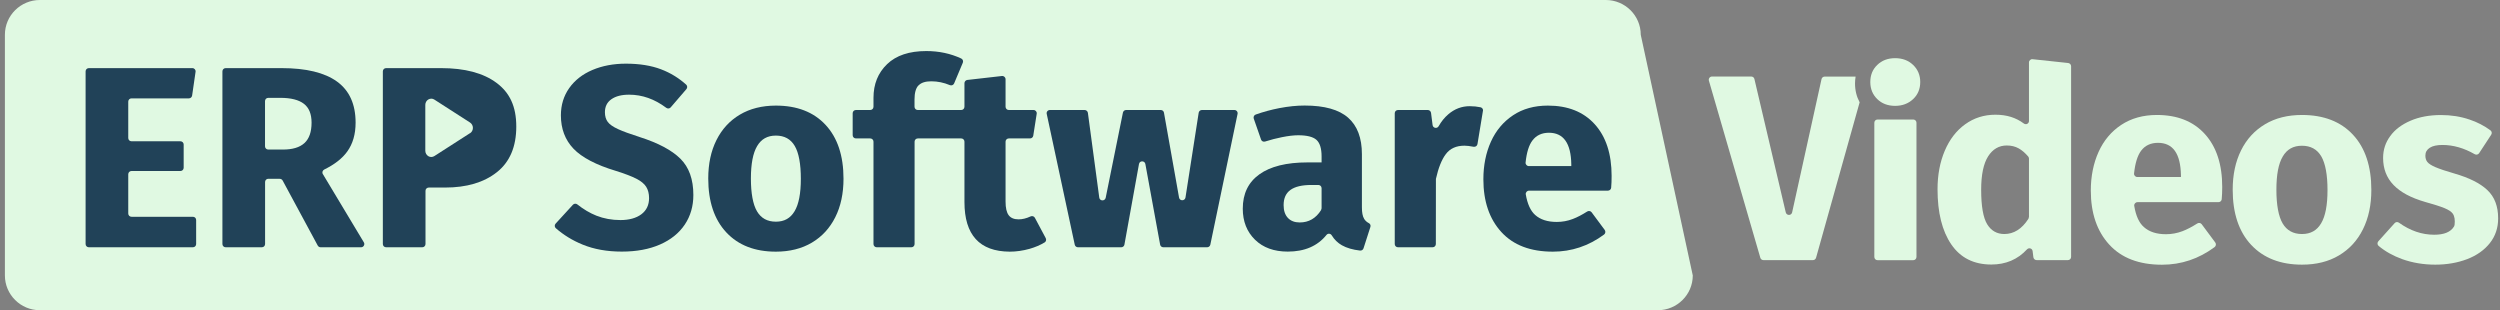 <?xml version="1.0" encoding="UTF-8"?>
<svg xmlns="http://www.w3.org/2000/svg" width="274" height="34" viewBox="0 0 274 34" fill="none">
  <rect x="0" y="0" width="274" height="34" fill="#808080" stroke="none"/>
  <g clip-path="url(#clip0_23_219)">
    <path d="M181.693 34H4.372C2.255 34 0.537 32.293 0.537 30.189V3.811C0.537 1.707 2.255 0 4.372 0H175.992C178.108 0 179.826 1.707 179.826 3.811L185.528 30.189C185.528 32.293 183.81 34 181.693 34Z" fill="#E0F9E2"></path>
    <path d="M21.434 7.87L21.056 10.476C21.028 10.653 20.878 10.781 20.707 10.781H14.414C14.214 10.781 14.057 10.937 14.057 11.135V15.13C14.057 15.328 14.214 15.484 14.414 15.484H19.773C19.973 15.484 20.13 15.64 20.13 15.838V18.388C20.13 18.587 19.973 18.742 19.773 18.742H14.414C14.214 18.742 14.057 18.898 14.057 19.097V23.403C14.057 23.602 14.214 23.758 14.414 23.758H21.142C21.341 23.758 21.498 23.913 21.498 24.112V26.747C21.498 26.945 21.341 27.101 21.142 27.101H9.738C9.539 27.101 9.382 26.945 9.382 26.747V7.82C9.382 7.622 9.539 7.466 9.738 7.466H21.085C21.298 7.466 21.47 7.657 21.434 7.87Z" fill="#214258"></path>
    <path d="M30.663 19.593H29.409C29.209 19.593 29.053 19.748 29.053 19.947V26.747C29.053 26.945 28.896 27.101 28.696 27.101H24.734C24.534 27.101 24.377 26.945 24.377 26.747V7.82C24.377 7.622 24.534 7.466 24.734 7.466H30.849C33.55 7.466 35.574 7.955 36.935 8.939C38.297 9.924 38.974 11.425 38.974 13.444C38.974 14.712 38.667 15.76 38.061 16.603C37.513 17.368 36.672 18.02 35.538 18.58C35.353 18.672 35.275 18.898 35.382 19.075L39.879 26.562C40.021 26.796 39.85 27.101 39.572 27.101H35.139C35.011 27.101 34.89 27.03 34.826 26.917L30.977 19.784C30.913 19.67 30.792 19.6 30.663 19.6V19.593ZM29.046 16.037C29.046 16.235 29.202 16.391 29.402 16.391H31.013C32.06 16.391 32.844 16.157 33.365 15.682C33.885 15.208 34.148 14.464 34.148 13.444C34.148 12.502 33.871 11.808 33.307 11.376C32.745 10.944 31.889 10.724 30.727 10.724H29.402C29.202 10.724 29.046 10.88 29.046 11.078V16.037Z" fill="#214258"></path>
    <path d="M72.478 7.607C73.469 7.983 74.374 8.535 75.201 9.272C75.343 9.4 75.357 9.626 75.229 9.768L73.504 11.773C73.383 11.914 73.169 11.928 73.02 11.815C71.744 10.859 70.39 10.377 68.95 10.377C68.13 10.377 67.489 10.54 67.012 10.873C66.534 11.206 66.299 11.68 66.299 12.304C66.299 12.736 66.406 13.09 66.612 13.366C66.819 13.643 67.19 13.898 67.724 14.145C68.259 14.393 69.057 14.684 70.119 15.024C72.136 15.668 73.618 16.455 74.566 17.39C75.514 18.325 75.992 19.649 75.992 21.37C75.992 22.596 75.678 23.68 75.051 24.615C74.424 25.55 73.519 26.279 72.343 26.796C71.167 27.313 69.77 27.575 68.152 27.575C66.534 27.575 65.109 27.32 63.861 26.81C62.735 26.35 61.759 25.748 60.918 25.011C60.768 24.884 60.761 24.65 60.897 24.508L62.792 22.44C62.921 22.298 63.134 22.291 63.277 22.405C63.954 22.943 64.653 23.354 65.365 23.637C66.171 23.956 67.054 24.119 68.002 24.119C68.95 24.119 69.734 23.906 70.297 23.481C70.86 23.056 71.138 22.468 71.138 21.71C71.138 21.222 71.031 20.811 70.825 20.478C70.618 20.145 70.254 19.848 69.741 19.585C69.228 19.323 68.487 19.04 67.518 18.735C65.33 18.077 63.776 17.262 62.856 16.299C61.937 15.335 61.474 14.117 61.474 12.644C61.474 11.51 61.78 10.512 62.386 9.655C62.992 8.797 63.84 8.132 64.923 7.671C66.007 7.211 67.233 6.977 68.601 6.977C70.083 6.977 71.373 7.183 72.464 7.6L72.478 7.607Z" fill="#214258"></path>
    <path d="M90.481 13.685C91.792 15.095 92.448 17.064 92.448 19.593C92.448 21.2 92.149 22.603 91.55 23.8C90.951 24.997 90.096 25.932 88.984 26.591C87.873 27.25 86.554 27.582 85.036 27.582C82.734 27.582 80.924 26.881 79.605 25.472C78.287 24.062 77.624 22.093 77.624 19.564C77.624 17.956 77.923 16.554 78.522 15.357C79.121 14.16 79.976 13.225 81.088 12.566C82.199 11.907 83.518 11.574 85.036 11.574C87.352 11.574 89.17 12.275 90.481 13.685ZM82.983 16.008C82.527 16.773 82.299 17.956 82.299 19.564C82.299 21.172 82.52 22.405 82.969 23.163C83.418 23.92 84.102 24.296 85.036 24.296C85.97 24.296 86.632 23.913 87.088 23.148C87.545 22.383 87.773 21.2 87.773 19.593C87.773 17.985 87.552 16.752 87.103 15.994C86.654 15.236 85.97 14.861 85.036 14.861C84.102 14.861 83.439 15.243 82.983 16.008Z" fill="#214258"></path>
    <path d="M100.658 9.364C100.373 9.669 100.231 10.179 100.231 10.894V11.702C100.231 11.9 100.388 12.056 100.587 12.056H103.467C103.652 12.056 103.809 12.197 103.823 12.382L104.001 14.79C104.015 14.995 103.851 15.172 103.645 15.172H100.594C100.395 15.172 100.238 15.328 100.238 15.527V26.747C100.238 26.945 100.081 27.101 99.882 27.101H96.09C95.891 27.101 95.734 26.945 95.734 26.747V15.527C95.734 15.328 95.577 15.172 95.377 15.172H93.809C93.61 15.172 93.453 15.017 93.453 14.818V12.41C93.453 12.212 93.61 12.056 93.809 12.056H95.377C95.577 12.056 95.734 11.9 95.734 11.702V10.724C95.734 9.215 96.233 7.983 97.23 7.027C98.228 6.07 99.661 5.596 101.521 5.596C102.904 5.596 104.179 5.865 105.348 6.41C105.519 6.488 105.598 6.694 105.526 6.871L104.571 9.145C104.493 9.329 104.279 9.407 104.101 9.329C103.445 9.053 102.768 8.911 102.07 8.911C101.421 8.911 100.958 9.06 100.673 9.364H100.658Z" fill="#214258"></path>
    <path d="M114.613 26.102C114.699 26.265 114.649 26.477 114.492 26.57C114.008 26.86 113.459 27.094 112.846 27.271C112.112 27.476 111.385 27.582 110.665 27.582C107.358 27.561 105.704 25.748 105.704 22.142V15.527C105.704 15.328 105.548 15.172 105.348 15.172H103.851C103.687 15.172 103.538 15.059 103.502 14.896L102.953 12.488C102.904 12.268 103.075 12.056 103.303 12.056H105.348C105.548 12.056 105.704 11.9 105.704 11.702V9.116C105.704 8.939 105.84 8.783 106.018 8.762L109.81 8.33C110.023 8.309 110.209 8.472 110.209 8.684V11.702C110.209 11.9 110.366 12.056 110.565 12.056H113.273C113.494 12.056 113.658 12.247 113.623 12.467L113.245 14.875C113.216 15.045 113.067 15.172 112.896 15.172H110.565C110.366 15.172 110.209 15.328 110.209 15.527V22.086C110.209 22.787 110.323 23.283 110.551 23.587C110.779 23.892 111.142 24.041 111.634 24.041C112.055 24.041 112.489 23.935 112.946 23.722C113.124 23.637 113.33 23.701 113.423 23.871L114.613 26.102Z" fill="#214258"></path>
    <path d="M135.638 12.481L132.652 26.817C132.616 26.98 132.474 27.101 132.303 27.101H127.499C127.328 27.101 127.178 26.98 127.15 26.81L125.532 17.977C125.461 17.588 124.898 17.588 124.833 17.977L123.237 26.81C123.208 26.98 123.059 27.101 122.888 27.101H118.141C117.97 27.101 117.828 26.98 117.792 26.817L114.72 12.481C114.67 12.261 114.841 12.056 115.069 12.056H118.875C119.053 12.056 119.203 12.19 119.232 12.36L120.479 21.654C120.529 22.05 121.099 22.072 121.184 21.675L123.073 12.339C123.109 12.176 123.251 12.056 123.422 12.056H127.221C127.392 12.056 127.542 12.176 127.57 12.346L129.224 21.654C129.295 22.05 129.865 22.043 129.929 21.647L131.376 12.353C131.405 12.183 131.554 12.056 131.725 12.056H135.289C135.517 12.056 135.681 12.261 135.638 12.481Z" fill="#214258"></path>
    <path d="M149.508 23.984C149.629 24.183 149.807 24.345 150.042 24.466C150.192 24.544 150.249 24.728 150.192 24.884L149.443 27.214C149.393 27.377 149.23 27.483 149.058 27.462C148.26 27.37 147.597 27.179 147.07 26.881C146.621 26.626 146.243 26.265 145.951 25.783C145.83 25.585 145.538 25.557 145.388 25.741C144.405 26.966 142.986 27.575 141.14 27.575C139.636 27.575 138.439 27.143 137.548 26.272C136.657 25.401 136.208 24.267 136.208 22.872C136.208 21.229 136.814 19.975 138.033 19.104C139.252 18.233 141.005 17.8 143.307 17.8H144.846V17.149C144.846 16.263 144.654 15.654 144.276 15.321C143.898 14.988 143.229 14.825 142.281 14.825C141.789 14.825 141.19 14.896 140.485 15.038C139.886 15.158 139.273 15.314 138.653 15.512C138.468 15.569 138.268 15.477 138.211 15.293L137.413 13.005C137.349 12.821 137.441 12.615 137.627 12.552C138.475 12.254 139.337 12.02 140.214 11.85C141.212 11.659 142.138 11.567 142.993 11.567C145.16 11.567 146.749 12.013 147.754 12.899C148.759 13.784 149.265 15.116 149.265 16.894V22.73C149.265 23.297 149.344 23.715 149.508 23.977V23.984ZM144.846 22.83V20.627C144.846 20.428 144.69 20.273 144.49 20.273H143.735C142.708 20.273 141.946 20.45 141.44 20.811C140.934 21.172 140.684 21.725 140.684 22.483C140.684 23.085 140.841 23.552 141.155 23.885C141.468 24.218 141.903 24.381 142.452 24.381C143.442 24.381 144.226 23.927 144.789 23.028L144.846 22.83Z" fill="#214258"></path>
    <path d="M162.529 12.155L161.93 15.796C161.894 15.994 161.702 16.122 161.502 16.086C161.103 16.008 160.768 15.966 160.504 15.966C159.614 15.966 158.929 16.27 158.466 16.887C158.003 17.496 157.647 18.402 157.376 19.607V19.692L157.369 26.747C157.369 26.945 157.212 27.101 157.012 27.101H153.221C153.021 27.101 152.864 26.945 152.864 26.747V12.41C152.864 12.212 153.021 12.056 153.221 12.056H156.485C156.663 12.056 156.813 12.19 156.841 12.367L157.012 13.706C157.055 14.046 157.504 14.131 157.675 13.834C157.967 13.317 158.316 12.885 158.73 12.53C159.421 11.935 160.205 11.638 161.082 11.638C161.509 11.638 161.901 11.68 162.272 11.758C162.457 11.801 162.571 11.978 162.536 12.162L162.529 12.155Z" fill="#214258"></path>
    <path d="M176.227 20.896H167.582C167.361 20.896 167.19 21.094 167.225 21.307C167.404 22.355 167.746 23.106 168.252 23.559C168.822 24.069 169.613 24.324 170.618 24.324C171.224 24.324 171.815 24.218 172.385 23.998C172.87 23.814 173.397 23.538 173.953 23.184C174.11 23.085 174.324 23.113 174.438 23.262L175.878 25.203C175.992 25.358 175.963 25.585 175.806 25.705C174.11 26.959 172.243 27.582 170.19 27.582C167.738 27.582 165.857 26.867 164.546 25.429C163.234 23.991 162.578 22.065 162.578 19.649C162.578 18.119 162.856 16.745 163.405 15.527C163.954 14.308 164.767 13.345 165.828 12.637C166.89 11.928 168.166 11.574 169.649 11.574C171.837 11.574 173.547 12.254 174.78 13.614C176.013 14.974 176.633 16.865 176.633 19.281C176.633 19.762 176.619 20.202 176.583 20.577C176.569 20.754 176.412 20.896 176.227 20.896ZM172.214 18.006C172.179 15.704 171.359 14.549 169.763 14.549C168.986 14.549 168.38 14.832 167.952 15.399C167.567 15.909 167.318 16.71 167.204 17.815C167.183 18.02 167.354 18.204 167.56 18.204H172.214V18.006Z" fill="#214258"></path>
    <path d="M203.31 9.152C203.31 8.89 203.338 8.642 203.374 8.394H199.989C199.825 8.394 199.675 8.507 199.639 8.67L196.418 23.276C196.339 23.644 195.812 23.651 195.719 23.276L192.284 8.663C192.249 8.5 192.106 8.387 191.935 8.387H187.637C187.402 8.387 187.231 8.613 187.295 8.84L192.933 28.255C192.975 28.404 193.118 28.51 193.275 28.51H198.699C198.855 28.51 198.998 28.404 199.041 28.248L203.816 11.213C203.488 10.604 203.31 9.917 203.31 9.137V9.152Z" fill="#E0F9E2"></path>
    <path d="M209.681 7.119C210.195 7.615 210.458 8.238 210.458 8.989C210.458 9.74 210.202 10.37 209.681 10.859C209.161 11.348 208.505 11.602 207.707 11.602C206.909 11.602 206.253 11.355 205.747 10.859C205.241 10.363 204.985 9.74 204.985 8.989C204.985 8.238 205.234 7.607 205.747 7.119C206.253 6.623 206.909 6.375 207.707 6.375C208.505 6.375 209.161 6.623 209.681 7.119ZM210.045 13.451V28.163C210.045 28.362 209.888 28.517 209.688 28.517H205.783C205.583 28.517 205.427 28.362 205.427 28.163V13.451C205.427 13.253 205.583 13.097 205.783 13.097H209.688C209.888 13.097 210.045 13.253 210.045 13.451Z" fill="#E0F9E2"></path>
    <path d="M226.993 7.282V28.156C226.993 28.355 226.836 28.51 226.637 28.51H223.216C223.037 28.51 222.888 28.376 222.859 28.199L222.774 27.519C222.738 27.221 222.368 27.108 222.161 27.328C221.135 28.44 219.83 28.992 218.255 28.992C216.324 28.992 214.863 28.255 213.858 26.782C212.853 25.309 212.354 23.297 212.354 20.74C212.354 19.175 212.618 17.765 213.145 16.525C213.673 15.286 214.414 14.315 215.383 13.621C216.345 12.927 217.45 12.573 218.697 12.573C219.944 12.573 220.942 12.892 221.812 13.536C222.047 13.713 222.375 13.55 222.375 13.26V6.843C222.375 6.63 222.56 6.467 222.767 6.488L226.672 6.906C226.85 6.928 226.993 7.076 226.993 7.26V7.282ZM222.375 23.793V17.383C222.375 17.297 222.339 17.205 222.282 17.142C221.94 16.752 221.598 16.455 221.249 16.263C220.871 16.051 220.436 15.945 219.944 15.945C219.089 15.945 218.405 16.341 217.899 17.135C217.393 17.928 217.136 19.146 217.136 20.797C217.136 22.596 217.357 23.857 217.792 24.572C218.227 25.288 218.861 25.649 219.674 25.649C220.714 25.649 221.591 25.096 222.303 23.998C222.339 23.942 222.36 23.871 222.36 23.8L222.375 23.793Z" fill="#E0F9E2"></path>
    <path d="M243.15 22.157H234.27C234.049 22.157 233.878 22.355 233.913 22.567C234.092 23.651 234.441 24.423 234.968 24.884C235.553 25.408 236.358 25.67 237.391 25.67C238.012 25.67 238.617 25.557 239.202 25.337C239.701 25.146 240.242 24.863 240.82 24.494C240.976 24.395 241.19 24.423 241.304 24.572L242.794 26.577C242.908 26.733 242.879 26.959 242.723 27.08C240.984 28.369 239.066 29.013 236.957 29.013C234.441 29.013 232.517 28.277 231.17 26.803C229.823 25.33 229.153 23.361 229.153 20.882C229.153 19.316 229.438 17.907 230.001 16.653C230.564 15.406 231.391 14.415 232.481 13.692C233.571 12.97 234.876 12.601 236.394 12.601C238.632 12.601 240.385 13.295 241.653 14.691C242.922 16.086 243.556 18.02 243.556 20.499C243.556 21.002 243.535 21.448 243.499 21.838C243.485 22.015 243.328 22.157 243.143 22.157H243.15ZM239.031 19.196C238.988 16.837 238.154 15.654 236.515 15.654C235.717 15.654 235.097 15.945 234.662 16.525C234.27 17.05 234.013 17.878 233.892 19.012C233.871 19.217 234.042 19.401 234.248 19.401H239.031V19.196Z" fill="#E0F9E2"></path>
    <path d="M257.882 14.762C259.229 16.207 259.899 18.225 259.899 20.818C259.899 22.461 259.592 23.899 258.979 25.132C258.366 26.364 257.49 27.313 256.35 27.993C255.209 28.673 253.862 29.006 252.301 29.006C249.942 29.006 248.089 28.284 246.735 26.846C245.381 25.401 244.704 23.382 244.704 20.79C244.704 19.146 245.01 17.708 245.623 16.476C246.236 15.243 247.113 14.294 248.253 13.614C249.393 12.934 250.74 12.601 252.301 12.601C254.675 12.601 256.542 13.324 257.882 14.762ZM250.192 17.149C249.721 17.935 249.493 19.146 249.493 20.797C249.493 22.447 249.721 23.708 250.177 24.487C250.634 25.259 251.339 25.649 252.294 25.649C253.249 25.649 253.933 25.259 254.397 24.473C254.867 23.687 255.095 22.475 255.095 20.825C255.095 19.175 254.867 17.914 254.411 17.135C253.955 16.363 253.249 15.973 252.294 15.973C251.339 15.973 250.655 16.363 250.192 17.149Z" fill="#E0F9E2"></path>
    <path d="M270.646 13.097C271.509 13.387 272.279 13.784 272.956 14.287C273.105 14.4 273.141 14.613 273.034 14.769L271.708 16.795C271.601 16.95 271.395 16.993 271.231 16.901C270.062 16.228 268.879 15.888 267.696 15.888C267.09 15.888 266.627 15.987 266.306 16.192C265.985 16.398 265.821 16.681 265.821 17.05C265.821 17.34 265.893 17.574 266.042 17.758C266.192 17.942 266.484 18.133 266.933 18.325C267.382 18.516 268.074 18.75 269.007 19.019C270.625 19.486 271.829 20.088 272.613 20.832C273.405 21.576 273.797 22.61 273.797 23.927C273.797 24.976 273.497 25.875 272.891 26.64C272.286 27.405 271.459 27.993 270.411 28.397C269.356 28.801 268.188 29.006 266.905 29.006C265.622 29.006 264.389 28.801 263.27 28.397C262.279 28.036 261.417 27.554 260.697 26.952C260.54 26.825 260.533 26.591 260.668 26.442L262.457 24.452C262.579 24.317 262.785 24.303 262.928 24.409C264.154 25.288 265.444 25.727 266.791 25.727C267.874 25.727 268.601 25.429 268.964 24.82C268.986 24.777 269.014 24.707 269.021 24.657C269.086 24.105 269.021 23.687 268.815 23.403C268.658 23.191 268.359 22.992 267.91 22.808C267.461 22.624 266.748 22.398 265.779 22.128C264.239 21.682 263.092 21.066 262.329 20.273C261.567 19.479 261.189 18.495 261.189 17.312C261.189 16.419 261.445 15.626 261.966 14.918C262.479 14.209 263.22 13.65 264.189 13.232C265.151 12.814 266.27 12.608 267.532 12.608C268.644 12.608 269.684 12.771 270.661 13.104L270.646 13.097Z" fill="#E0F9E2"></path>
    <path d="M54.418 9.081C52.971 8.004 50.947 7.466 48.346 7.466H42.316C42.117 7.466 41.96 7.622 41.96 7.82V26.747C41.96 26.945 42.117 27.101 42.316 27.101H46.279C46.478 27.101 46.635 26.945 46.635 26.747V20.91C46.635 20.712 46.792 20.556 46.992 20.556H48.773C51.147 20.556 53.042 19.996 54.461 18.87C55.879 17.744 56.585 16.079 56.585 13.869C56.585 11.659 55.865 10.158 54.418 9.081ZM51.517 14.592L47.605 17.106C47.405 17.234 47.148 17.241 46.949 17.12C46.749 17 46.614 16.773 46.614 16.525V11.496C46.614 11.248 46.742 11.022 46.949 10.901C47.156 10.781 47.405 10.781 47.605 10.915L51.517 13.43C51.71 13.557 51.831 13.777 51.831 14.018C51.831 14.259 51.71 14.478 51.517 14.606V14.592Z" fill="#214258"></path>
  </g>
  <defs>
    <clipPath id="clip0_23_219">
      <rect width="273.267" height="34" fill="white" transform="translate(0.537)"></rect>
    </clipPath>
  </defs>
</svg>
